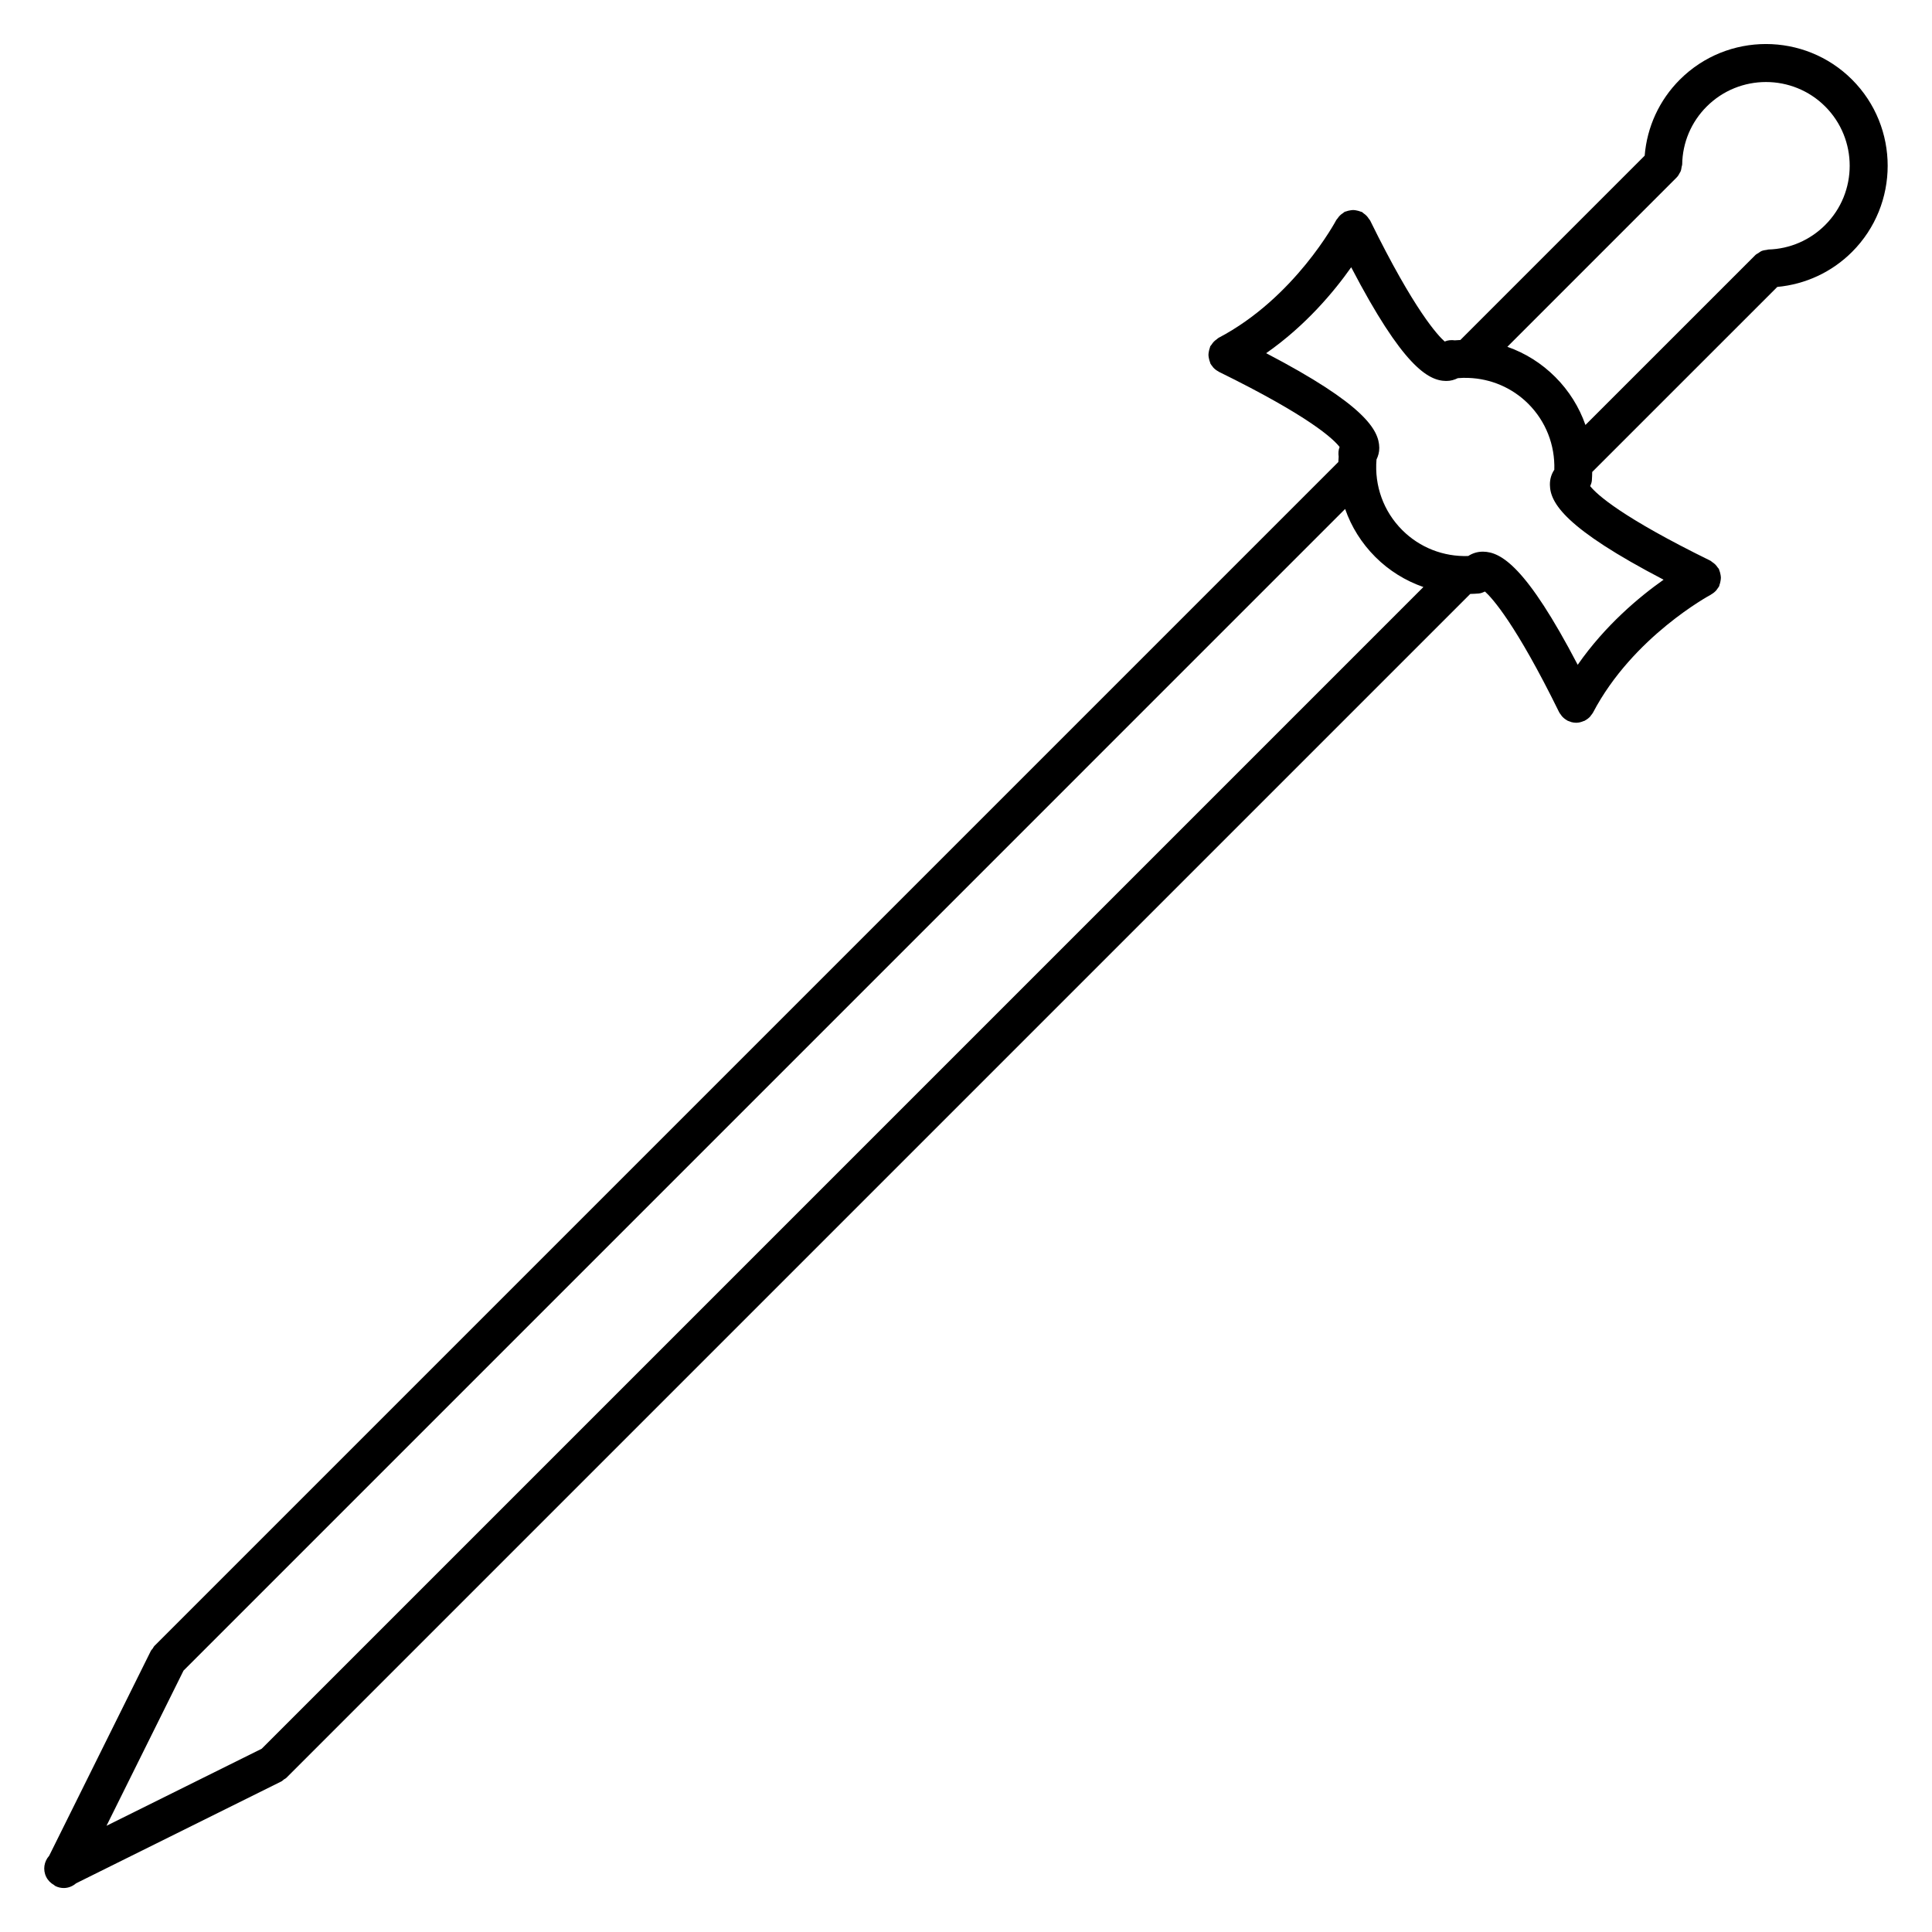 <?xml version="1.0" encoding="UTF-8"?>
<!-- Uploaded to: SVG Repo, www.svgrepo.com, Generator: SVG Repo Mixer Tools -->
<svg fill="#000000" width="800px" height="800px" version="1.1" viewBox="144 144 512 512" xmlns="http://www.w3.org/2000/svg">
 <path d="m565.96 269.07 49.039-49.031c7.481-0.695 14.461-3.926 19.82-9.285 12.574-12.582 12.582-33.059 0-45.656-12.586-12.574-33.066-12.574-45.648 0.004-5.453 5.457-8.695 12.543-9.316 20.152l-48.844 48.848c-0.488 0.02-0.969 0.051-1.461 0.09-0.926-0.117-1.848-0.066-2.684 0.316-1.723-1.496-8.016-8.125-19.77-32.082-0.086-0.172-0.23-0.277-0.328-0.43-0.188-0.297-0.383-0.57-0.637-0.828-0.242-0.246-0.492-0.438-0.77-0.629-0.16-0.105-0.266-0.266-0.441-0.359-0.117-0.059-0.25-0.055-0.367-0.105-0.316-0.137-0.629-0.211-0.961-0.281-0.324-0.07-0.637-0.133-0.957-0.133-0.297-0.004-0.574 0.047-0.875 0.098-0.359 0.059-0.707 0.137-1.047 0.273-0.109 0.047-0.23 0.035-0.344 0.09-0.168 0.082-0.273 0.227-0.422 0.328-0.309 0.191-0.578 0.387-0.836 0.641-0.246 0.238-0.438 0.492-0.629 0.777-0.105 0.16-0.262 0.266-0.352 0.438-0.105 0.207-10.984 20.621-31.227 31.242-0.176 0.098-0.289 0.25-0.449 0.363-0.277 0.188-0.523 0.379-0.762 0.621-0.25 0.258-0.453 0.535-0.641 0.836-0.102 0.156-0.246 0.258-0.328 0.422-0.059 0.117-0.051 0.242-0.098 0.359-0.133 0.332-0.207 0.672-0.273 1.027-0.051 0.301-0.105 0.59-0.102 0.891 0.004 0.324 0.066 0.629 0.133 0.953 0.07 0.332 0.145 0.648 0.281 0.961 0.055 0.121 0.047 0.25 0.105 0.367 0.141 0.273 0.336 0.492 0.523 0.727 0.074 0.102 0.125 0.207 0.211 0.297 0.402 0.449 0.875 0.801 1.395 1.074 0.047 0.02 0.07 0.066 0.109 0.086 24.078 11.824 30.375 17.816 31.996 19.926-0.328 0.812-0.363 1.691-0.246 2.578-0.035 0.469-0.066 0.938-0.086 1.402l-313.75 313.75c-0.203 0.203-0.293 0.457-0.449 0.68-0.156 0.223-0.371 0.387-0.5 0.645l-26.949 54.293c-1.34 1.492-1.723 3.688-0.781 5.594 0.469 0.945 1.203 1.664 2.066 2.141 0.133 0.086 0.215 0.211 0.363 0.281 0.715 0.359 1.48 0.527 2.231 0.527 1.203 0 2.348-0.469 3.266-1.254l54.402-27c0.258-0.125 0.422-0.336 0.645-0.504 0.223-0.156 0.473-0.25 0.676-0.449l313.74-313.74c0.754-0.031 1.516-0.039 2.277-0.121 0.59-0.059 1.117-0.273 1.621-0.516 1.867 1.676 8.121 8.5 19.645 31.957 0.125 0.262 0.316 0.48 0.484 0.707 0.086 0.117 0.141 0.238 0.238 0.344 0.395 0.457 0.855 0.828 1.367 1.113 0.039 0.02 0.059 0.059 0.102 0.082 0.207 0.105 0.422 0.16 0.637 0.238 0.141 0.051 0.277 0.121 0.418 0.16 0.422 0.109 0.852 0.176 1.281 0.176h0.008 0.016c0.695-0.004 1.359-0.188 1.988-0.465 0.07-0.031 0.145-0.016 0.215-0.051 0.047-0.02 0.074-0.066 0.117-0.09 0.52-0.273 0.984-0.625 1.387-1.066 0.086-0.098 0.137-0.207 0.215-0.309 0.18-0.23 0.371-0.449 0.52-0.719 10.566-20.152 31.031-31.137 31.234-31.246 0.039-0.02 0.059-0.059 0.102-0.082 0.516-0.289 0.969-0.656 1.367-1.113 0.09-0.105 0.152-0.227 0.238-0.344 0.16-0.227 0.348-0.438 0.48-0.699 0.059-0.121 0.051-0.25 0.102-0.379 0.125-0.316 0.195-0.637 0.258-0.977 0.059-0.316 0.105-0.629 0.105-0.945-0.004-0.301-0.066-0.59-0.121-0.891-0.07-0.359-0.156-0.695-0.301-1.027-0.051-0.109-0.047-0.238-0.105-0.348-0.086-0.16-0.23-0.258-0.328-0.406-0.195-0.297-0.406-0.57-0.672-0.828-0.246-0.238-0.508-0.422-0.785-0.609-0.16-0.102-0.273-0.258-0.449-0.344-23.566-11.562-30.094-17.539-31.875-19.77 0.203-0.457 0.383-0.934 0.441-1.457 0.066-0.766 0.07-1.535 0.094-2.305zm30.34-96.844c8.66-8.652 22.742-8.652 31.398-0.004 8.652 8.664 8.652 22.754 0 31.402-4.031 4.031-9.375 6.34-15.07 6.5-0.141 0.004-0.258 0.074-0.395 0.09-0.508 0.055-1.004 0.137-1.48 0.344-0.266 0.117-0.469 0.312-0.707 0.469-0.289 0.188-0.594 0.312-0.848 0.559l-45.039 45.035c-1.648-4.715-4.348-9.062-7.996-12.711-3.652-3.656-7.996-6.359-12.699-8.004l44.855-44.863c0.398-0.398 0.66-0.867 0.898-1.344 0.039-0.082 0.105-0.141 0.141-0.223 0.176-0.406 0.23-0.836 0.297-1.266 0.035-0.215 0.141-0.406 0.145-0.637 0.082-5.785 2.391-11.242 6.5-15.348zm-382.95 435.21-41.125 20.414 20.41-41.121 307.84-307.85c1.641 4.715 4.344 9.059 7.996 12.711 3.652 3.656 8.016 6.328 12.742 7.977zm371.52-309.81c-6.363 4.492-15.426 12.016-22.762 22.551-13.598-26.027-20.309-29.918-25.059-29.98-1.566-0.02-2.902 0.465-3.953 1.152-6.523 0.223-12.832-2.207-17.496-6.879-4.953-4.957-7.394-11.734-6.812-18.695 0.434-0.898 0.75-1.91 0.734-3.125-0.066-4.746-3.949-11.457-29.977-25.051 10.523-7.344 18.047-16.402 22.535-22.773 13.633 26.164 20.363 30.066 25.125 30.133h0.105c1.168 0 2.152-0.316 3.027-0.742 0.91-0.082 1.812-0.102 2.715-0.074 0.02 0 0.035 0.012 0.055 0.012 0.012 0 0.02-0.004 0.035-0.004 5.934 0.203 11.602 2.59 15.887 6.879 4.648 4.656 7.082 10.938 6.879 17.457-0.707 1.047-1.195 2.394-1.168 4.012 0.07 4.769 3.977 11.496 30.129 25.129z"/>
</svg>